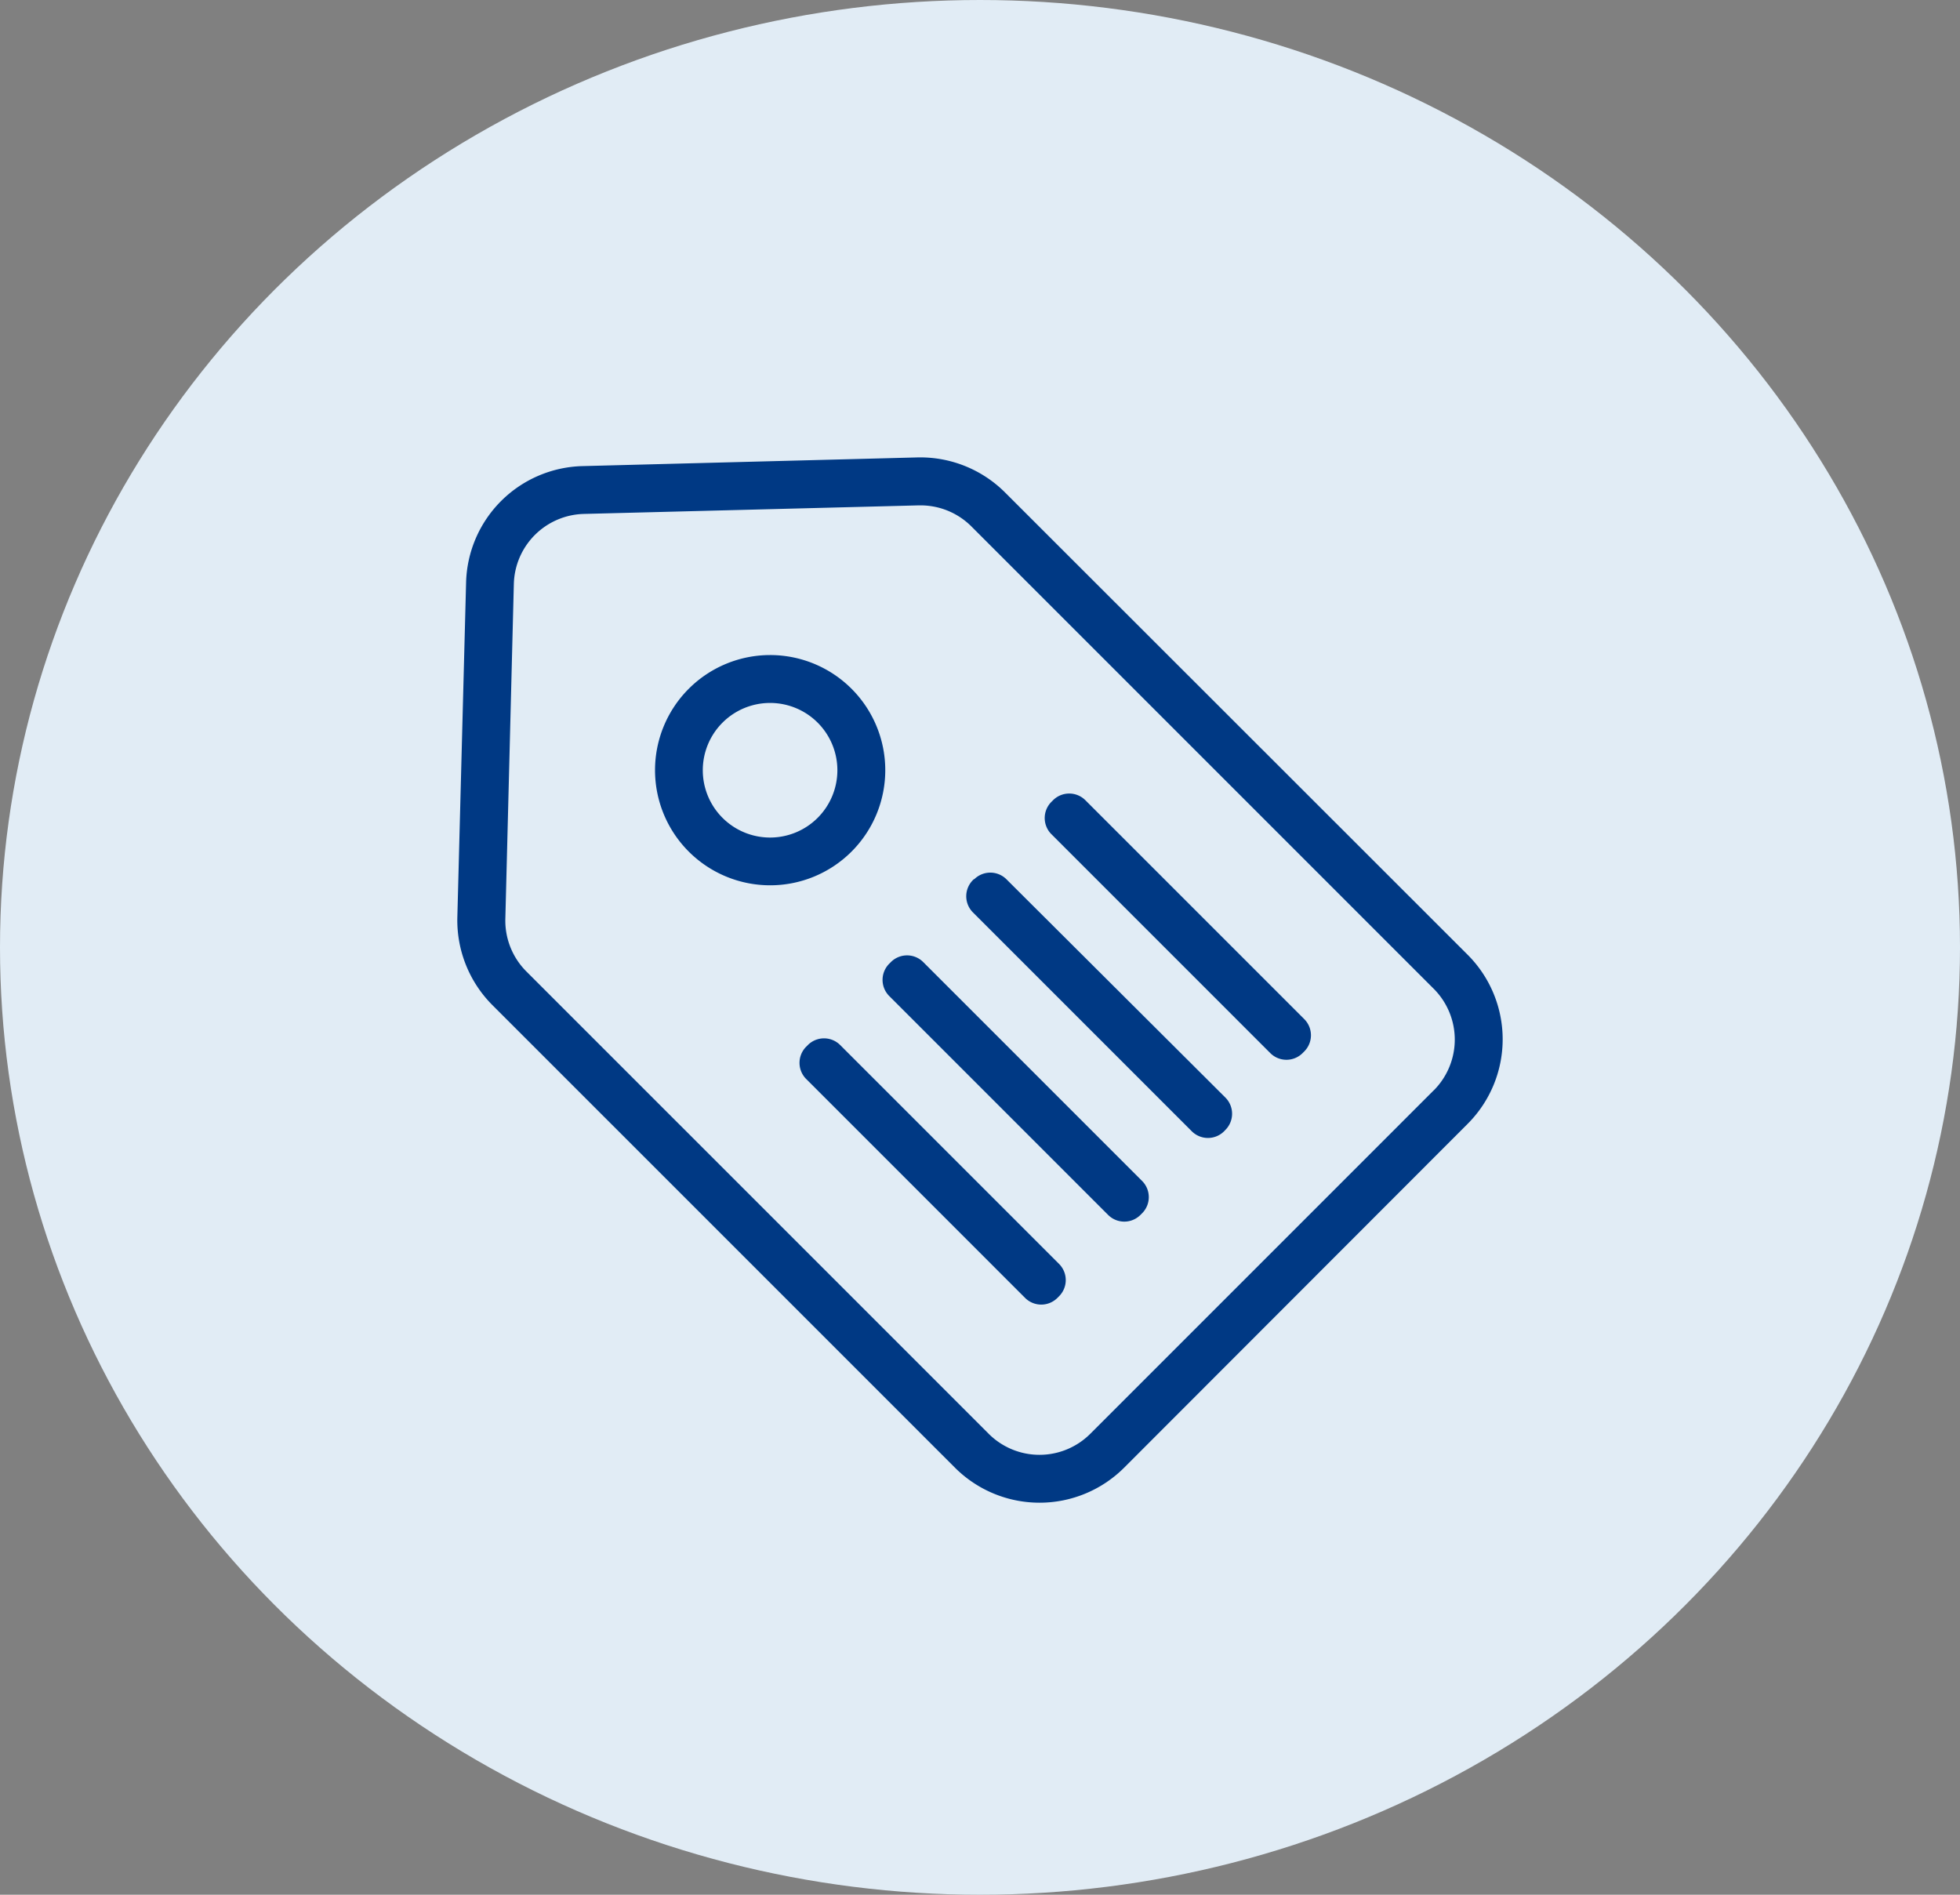 <svg xmlns="http://www.w3.org/2000/svg" xmlns:xlink="http://www.w3.org/1999/xlink" width="30" height="29" viewBox="0 0 30 29"><rect x="0" y="0" width="30" height="29" fill="#808080" stroke="none"/><defs><clipPath id="a"><rect width="16" height="15.998" transform="translate(0 0)" fill="#003984"/></clipPath></defs><g transform="translate(-855 -780)"><ellipse cx="15" cy="14.5" rx="15" ry="14.5" transform="translate(855 780)" fill="#e1ecf5"/><g transform="translate(862 787.001)"><g transform="translate(0 0)" clip-path="url(#a)"><path d="M8.385.538A1.837,1.837,0,0,0,7.044,0L1.916.133A1.829,1.829,0,0,0,.134,1.916L0,7.044A1.839,1.839,0,0,0,.539,8.385l7.078,7.078a1.832,1.832,0,0,0,2.589,0L15.464,10.2a1.83,1.83,0,0,0,0-2.588h0Zm6.561,9.148L9.687,14.945a1.1,1.1,0,0,1-1.553,0L1.056,7.867a1.1,1.1,0,0,1-.321-.808l.13-5.124A1.1,1.1,0,0,1,1.935.865L7.063.734h.028a1.1,1.1,0,0,1,.777.322l7.078,7.078a1.1,1.1,0,0,1,0,1.553Z" transform="translate(0 0)" fill="#003984"/><path d="M52.246,29.9l-.025.025a.35.35,0,0,0,0,.495l3.35,3.35a.35.35,0,0,0,.495,0l.025-.025a.35.35,0,0,0,0-.495l-3.35-3.35a.35.35,0,0,0-.495,0" transform="translate(-43.128 -24.653)" fill="#003984"/><path d="M45.274,36.922l-.014.014a.35.35,0,0,0,0,.495l3.347,3.347a.35.35,0,0,0,.5,0l.018-.019a.35.35,0,0,0,0-.493l-3.352-3.342a.35.35,0,0,0-.494,0" transform="translate(-37.368 -30.467)" fill="#003984"/><path d="M37.856,44.286l-.025.025a.35.35,0,0,0,0,.495l3.35,3.35a.35.35,0,0,0,.495,0l.025-.025a.35.35,0,0,0,0-.495l-3.35-3.35a.35.35,0,0,0-.495,0" transform="translate(-31.22 -36.562)" fill="#003984"/><path d="M30.493,51.648l-.025.025a.35.35,0,0,0,0,.495l3.35,3.35a.35.35,0,0,0,.495,0l.025-.025a.35.35,0,0,0,0-.495l-3.35-3.35a.35.35,0,0,0-.495,0" transform="translate(-25.128 -42.654)" fill="#003984"/><path d="M19.3,17.533A1.762,1.762,0,1,0,21.063,19.3v0A1.762,1.762,0,0,0,19.3,17.533m0,2.793a1.03,1.03,0,1,1,1.03-1.03,1.03,1.03,0,0,1-1.03,1.03" transform="translate(-14.513 -14.508)" fill="#003984"/></g></g></g></svg>